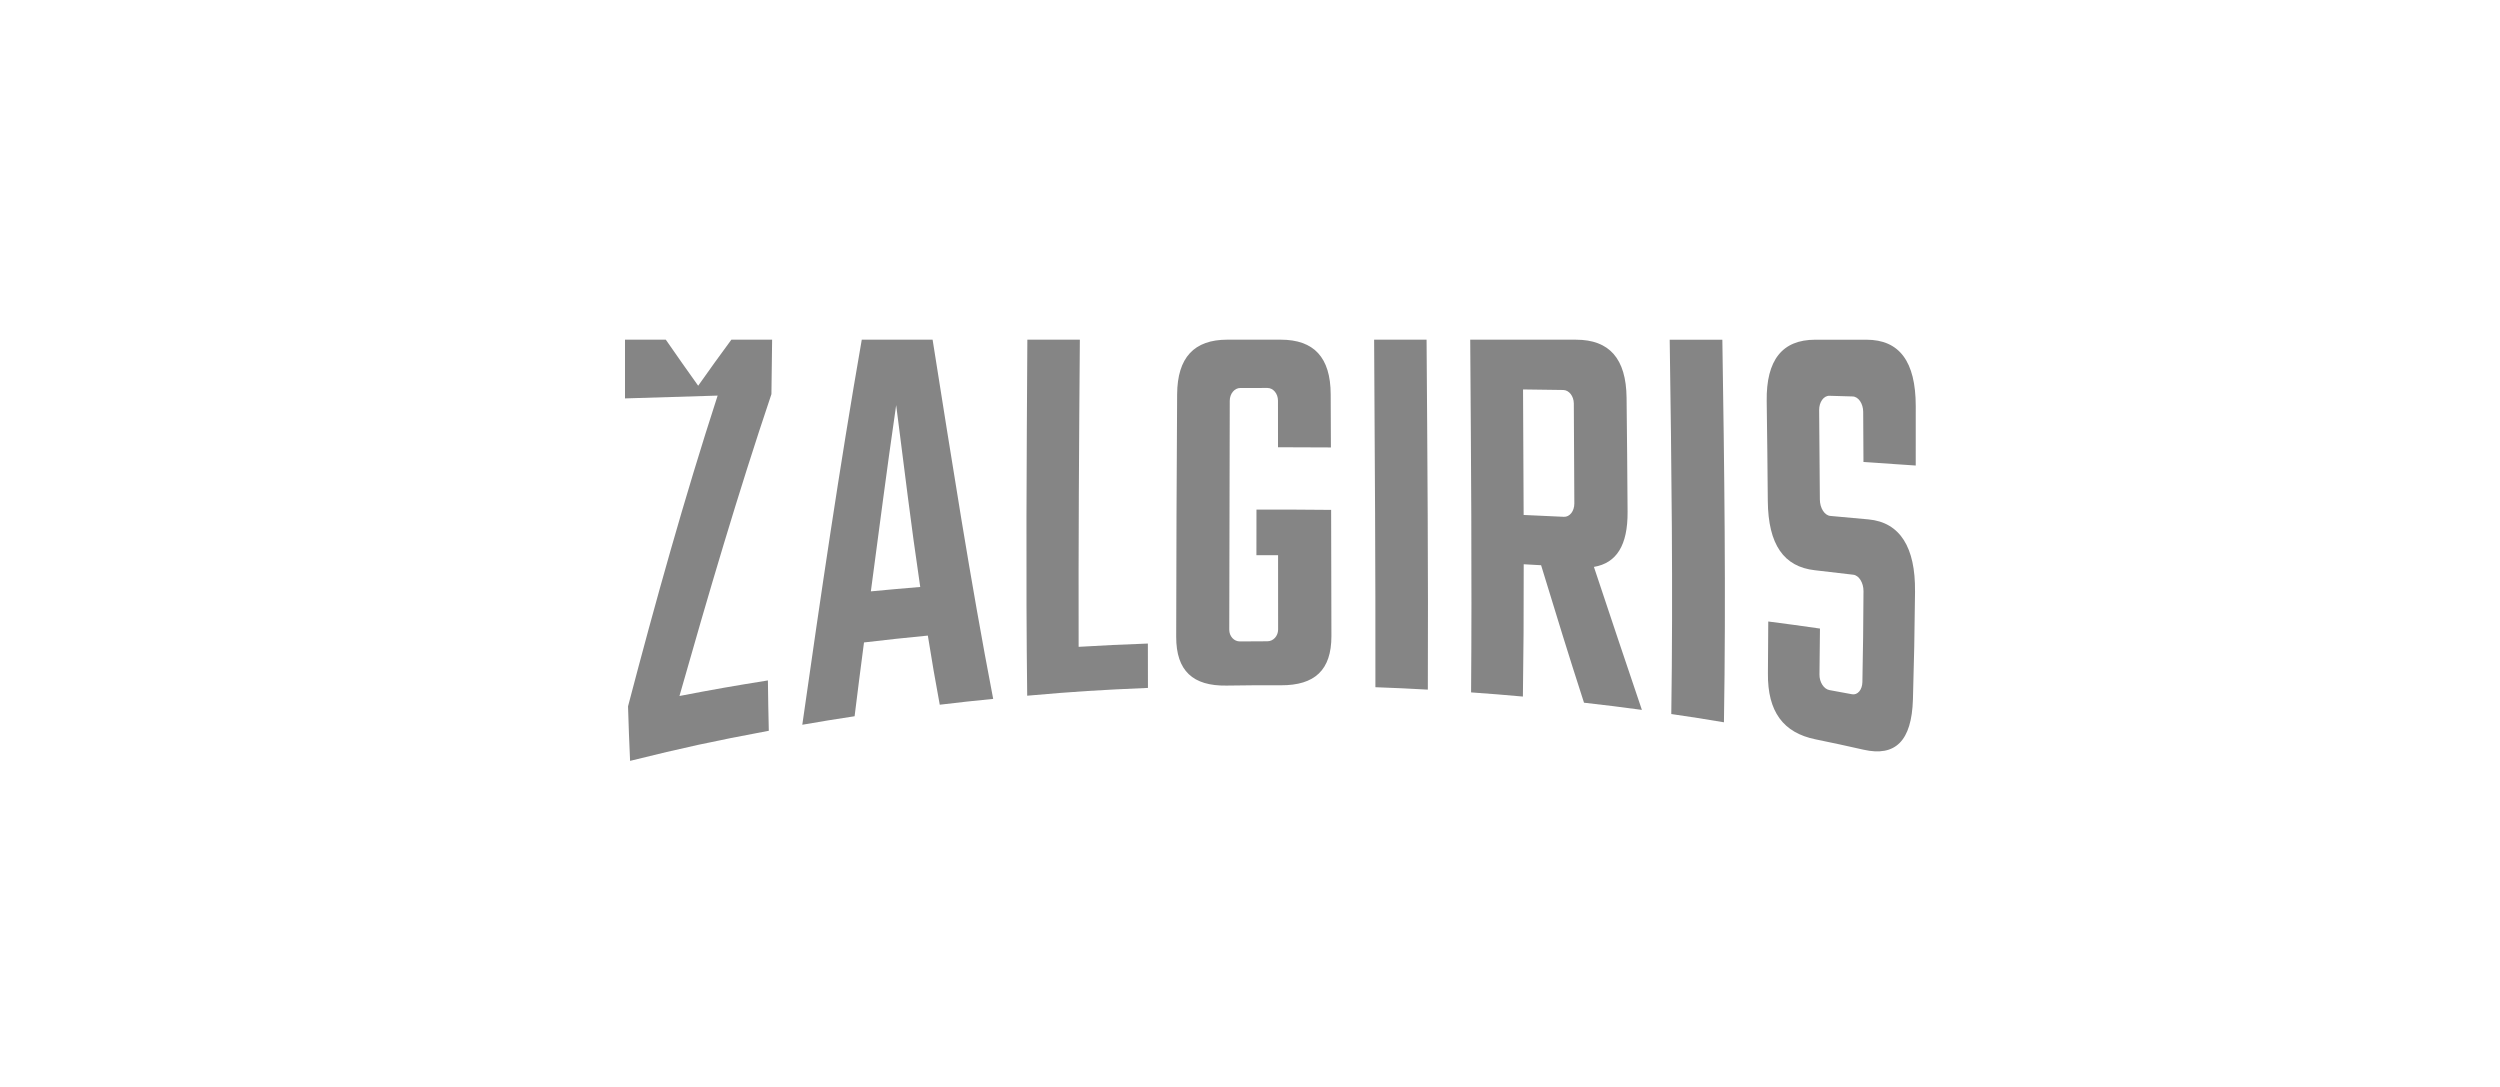 <?xml version="1.0" encoding="UTF-8"?>
<svg xmlns="http://www.w3.org/2000/svg" width="184" height="80" viewBox="0 0 184 80" fill="none">
  <rect width="184" height="80" fill="transparent"></rect>
  <path d="M53.828 25.002C52.848 26.335 52.36 27.012 51.386 28.39C50.436 27.058 49.96 26.381 49.004 25.002H46C46 26.727 46 27.572 46 29.323C48.721 29.234 50.085 29.192 52.818 29.116C50.368 36.659 48.234 44.317 46.223 51.986C46.274 53.62 46.303 54.422 46.374 56C50.364 55.011 52.41 54.567 56.584 53.785C56.55 52.33 56.537 51.59 56.518 50.08C53.884 50.502 52.581 50.731 50.008 51.225C52.125 43.784 54.306 36.343 56.777 29.01C56.798 27.384 56.807 26.602 56.828 25.002H53.828Z" fill="#858585"></path>
  <path d="M68.64 25.002H63.426C61.784 34.415 60.398 43.884 59.049 53.342C60.577 53.077 61.347 52.952 62.898 52.716C63.16 50.595 63.3 49.509 63.59 47.284C65.458 47.065 66.398 46.964 68.289 46.779C68.628 48.884 68.802 49.901 69.166 51.867C70.764 51.677 71.541 51.592 73.098 51.438C71.406 42.654 70.044 33.835 68.64 25.003V25.002ZM64.095 43.525C64.808 38.221 65.194 35.085 65.958 29.815C66.635 35.05 66.98 38.122 67.729 43.201C66.27 43.322 65.542 43.387 64.094 43.525H64.095Z" fill="#858585"></path>
  <path d="M79.387 47.606C79.367 40.072 79.418 32.536 79.477 25.002H75.613C75.562 33.736 75.496 42.47 75.602 51.204C79.204 50.886 80.895 50.785 84.489 50.63C84.484 49.351 84.484 48.698 84.483 47.365C82.433 47.44 81.413 47.489 79.386 47.607L79.387 47.606Z" fill="#858585"></path>
  <path d="M94.061 32.919C94.061 31.448 94.06 30.836 94.059 29.491C94.059 28.971 93.71 28.554 93.284 28.554C92.485 28.554 92.085 28.554 91.287 28.556C90.861 28.556 90.511 28.974 90.51 29.495C90.493 35.113 90.48 40.73 90.473 46.348C90.473 46.83 90.824 47.213 91.257 47.209C92.065 47.201 92.47 47.199 93.282 47.198C93.716 47.198 94.069 46.811 94.069 46.33C94.069 44.216 94.069 43.124 94.066 40.865C93.43 40.865 93.109 40.865 92.472 40.865C92.472 39.547 92.474 38.875 92.476 37.507C94.676 37.502 95.778 37.507 97.971 37.528C97.984 41.451 97.989 43.303 97.992 46.819C97.994 49.316 96.766 50.446 94.278 50.436C92.676 50.431 91.87 50.435 90.275 50.459C87.799 50.497 86.566 49.377 86.568 46.874C86.574 40.924 86.601 34.973 86.637 29.023C86.653 26.31 87.889 25 90.33 25H94.263C96.705 25 97.929 26.307 97.939 29.014C97.946 30.563 97.949 31.248 97.955 32.932C96.4 32.921 95.621 32.918 94.063 32.917L94.061 32.919Z" fill="#858585"></path>
  <path d="M101.136 25.002C101.187 33.527 101.242 42.053 101.23 50.579C102.781 50.636 103.553 50.672 105.089 50.757C105.125 42.173 105.057 33.588 104.996 25.002H101.136Z" fill="#858585"></path>
  <path d="M117.312 41.724C118.981 41.441 119.806 40.133 119.79 37.674C119.768 34.299 119.752 32.518 119.716 29.269C119.684 26.394 118.447 25.002 116 25.002H108.208C108.268 33.655 108.338 42.307 108.272 50.96C109.798 51.068 110.536 51.13 112.085 51.267C112.138 47.592 112.145 45.65 112.145 41.529C112.658 41.557 112.915 41.571 113.425 41.601C114.718 45.815 115.323 47.822 116.583 51.719C118.297 51.913 119.15 52.02 120.843 52.248C119.476 48.179 118.754 46.085 117.312 41.724ZM115.871 37.057C115.873 37.62 115.528 38.058 115.102 38.037C113.92 37.978 113.327 37.951 112.14 37.901C112.129 34.209 112.118 32.255 112.096 28.663C113.28 28.678 113.872 28.686 115.054 28.703C115.479 28.709 115.829 29.157 115.833 29.694C115.853 32.517 115.861 34.095 115.871 37.057Z" fill="#858585"></path>
  <path d="M122.89 25.002C123.023 34.184 123.139 43.37 123.007 52.553C124.568 52.781 125.342 52.903 126.882 53.161C127.036 43.776 126.91 34.387 126.765 25.003H122.89V25.002Z" fill="#858585"></path>
  <path d="M140.947 43.527C140.909 46.81 140.882 48.399 140.792 51.478C140.701 54.551 139.488 55.706 137.164 55.18C135.754 54.861 135.044 54.708 133.612 54.413C131.257 53.929 130.087 52.389 130.119 49.554C130.136 48.057 130.14 47.294 130.144 45.742C131.674 45.94 132.435 46.044 133.949 46.262C133.939 47.634 133.933 48.311 133.913 49.642C133.904 50.205 134.234 50.717 134.647 50.791C135.313 50.911 135.645 50.972 136.307 51.096C136.717 51.174 137.061 50.774 137.072 50.198C137.124 47.596 137.137 46.258 137.153 43.503C137.156 42.893 136.82 42.35 136.404 42.3C135.273 42.163 134.706 42.096 133.568 41.969C131.297 41.714 130.138 40.092 130.11 36.87C130.085 33.875 130.067 32.374 130.029 29.524C129.988 26.479 131.185 25.003 133.605 25.003H137.37C139.79 25.003 140.995 26.597 140.999 29.882C141.001 31.627 140.999 32.388 140.998 34.263C139.463 34.155 138.693 34.104 137.151 34.004C137.144 32.422 137.142 31.772 137.131 30.308C137.127 29.701 136.778 29.191 136.355 29.179C135.672 29.159 135.33 29.148 134.646 29.13C134.222 29.118 133.882 29.597 133.889 30.191C133.916 32.729 133.927 34.084 133.942 36.771C133.947 37.399 134.292 37.935 134.711 37.972C135.839 38.071 136.402 38.122 137.524 38.228C139.84 38.445 140.982 40.282 140.945 43.529L140.947 43.527Z" fill="#858585"></path>
</svg>
